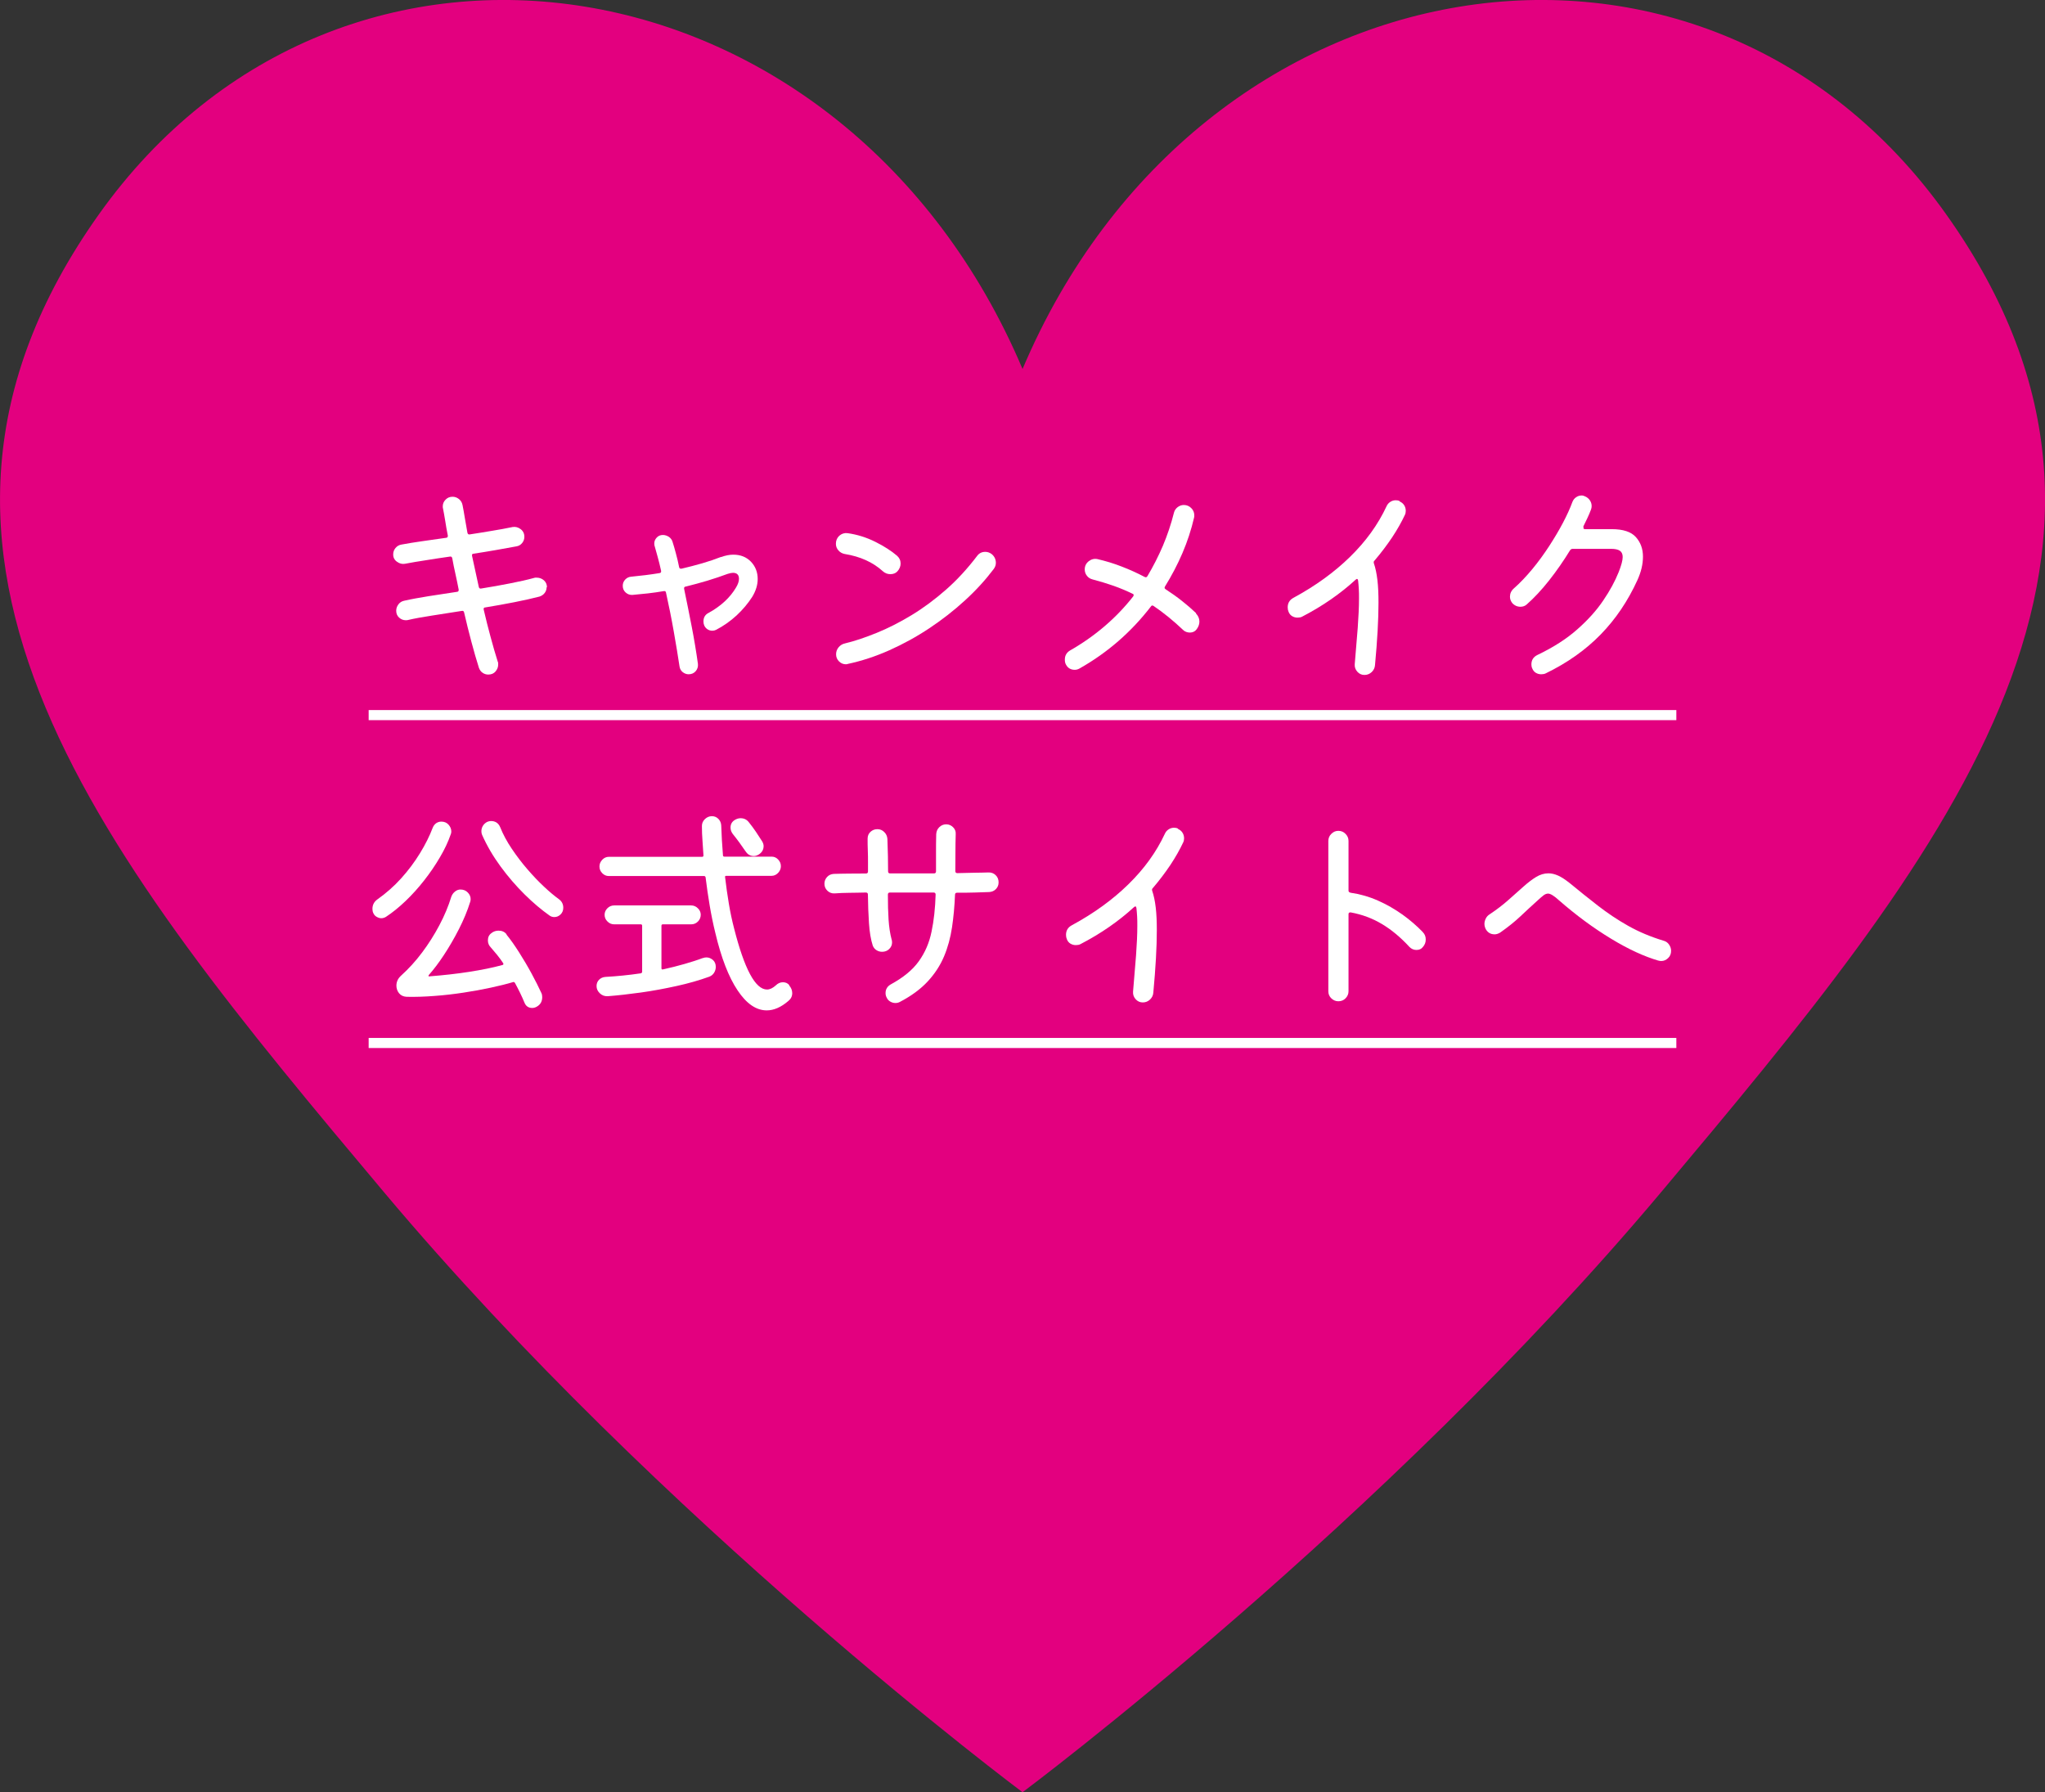 <?xml version="1.0" encoding="UTF-8"?><svg id="_レイヤー_2" xmlns="http://www.w3.org/2000/svg" width="210.79" height="184.77" viewBox="0 0 210.79 184.77"><rect x="0" y="0" width="210.79" height="184.77" fill="#333333" stroke="none"/><defs><style>.cls-1{fill:#fff;}.cls-2{fill:none;stroke:#fff;stroke-miterlimit:10;stroke-width:1.04px;}.cls-3{fill:#e3007f;}</style></defs><g id="_背景"><path class="cls-3" d="m105.4,38.04c18.22-43.02,70.13-51.27,95.23-15.91,25.1,35.36-.72,66.59-29.4,100.76-28.69,34.18-65.83,61.87-65.83,61.87,0,0-37.14-27.7-65.83-61.87C10.88,88.72-14.93,57.48,10.17,22.13,35.26-13.23,87.17-4.98,105.4,38.04Z"/><path class="cls-1" d="m56.34,60.54c0,.21-.06.41-.19.58-.13.18-.31.3-.54.38-.76.2-1.63.39-2.59.58s-1.97.37-3,.54c-.14,0-.19.08-.16.23.23.97.46,1.92.71,2.82.24.91.49,1.75.73,2.52.03.06.05.12.05.17v.17c0,.24-.09.47-.27.69-.18.21-.43.32-.75.32-.21,0-.41-.06-.58-.18-.18-.12-.3-.29-.38-.5-.26-.82-.52-1.72-.78-2.7-.26-.97-.51-1.98-.75-3.02-.03-.14-.11-.19-.25-.16-1.07.17-2.09.33-3.06.48-.98.15-1.81.3-2.49.46-.05.01-.11.02-.21.02-.26,0-.49-.09-.69-.27-.2-.18-.3-.42-.3-.71,0-.24.08-.46.23-.66.15-.2.35-.32.59-.37.75-.17,1.59-.32,2.52-.47.94-.14,1.92-.29,2.94-.45.12-.01.17-.09.16-.23-.11-.56-.22-1.11-.34-1.64s-.23-1.06-.32-1.58c-.03-.15-.11-.21-.25-.18-.84.12-1.65.24-2.44.37-.79.12-1.52.24-2.19.37-.29.05-.56-.02-.82-.21-.26-.18-.39-.43-.39-.75,0-.26.08-.48.24-.67.16-.19.36-.31.61-.35.65-.12,1.37-.24,2.16-.35.78-.11,1.6-.23,2.46-.35.12-.01.17-.09.16-.23-.11-.55-.2-1.06-.27-1.53-.08-.47-.15-.9-.23-1.28-.02-.05-.02-.11-.02-.21,0-.26.1-.49.29-.68.19-.2.43-.3.72-.3.24,0,.46.08.66.24.2.16.32.37.37.63.08.38.15.81.23,1.29.08.48.17.99.27,1.54.03.15.11.21.25.18.78-.12,1.54-.24,2.29-.37.75-.12,1.45-.25,2.12-.39.3-.05.58.03.83.22.25.19.38.45.38.79,0,.23-.07.44-.22.63-.15.19-.34.31-.58.35-.66.12-1.36.25-2.11.38-.75.13-1.53.26-2.32.38-.14,0-.19.08-.16.23l.69,3.18c.03.15.11.21.25.18,1.04-.17,2.03-.34,2.97-.53.94-.18,1.78-.37,2.51-.57.05-.02.09-.02.14-.02h.11c.27,0,.52.09.73.27s.32.43.32.73Z"/><path class="cls-1" d="m74.32,57.43c.46-.17.88-.25,1.26-.25.75,0,1.35.24,1.82.72.46.48.7,1.08.7,1.79,0,.61-.19,1.23-.57,1.85-.43.67-.96,1.3-1.6,1.9-.64.59-1.35,1.09-2.12,1.49-.12.06-.25.09-.39.09-.18,0-.35-.05-.5-.15-.15-.1-.27-.24-.34-.42-.05-.12-.07-.25-.07-.39,0-.41.18-.71.55-.89,1.26-.7,2.2-1.57,2.81-2.61.2-.33.3-.63.3-.89,0-.41-.21-.62-.62-.62-.14,0-.32.04-.55.11-.65.24-1.35.48-2.08.7-.73.22-1.48.42-2.24.61-.14.01-.19.1-.16.25.26,1.25.52,2.54.78,3.88.26,1.34.47,2.62.64,3.84.03.29-.05.54-.23.75-.18.21-.43.32-.73.32-.23,0-.43-.08-.62-.23-.18-.15-.29-.35-.32-.59-.15-1.02-.35-2.21-.59-3.58s-.51-2.7-.8-4.01c-.02-.14-.1-.19-.25-.16-.53.09-1.07.17-1.61.23-.54.06-1.08.11-1.61.16-.26.01-.49-.07-.69-.25-.2-.18-.3-.41-.3-.69,0-.24.08-.46.25-.64.17-.18.37-.28.62-.3.49-.05.97-.1,1.46-.16.49-.06.97-.13,1.46-.21.14-.02.19-.1.16-.25-.11-.49-.22-.95-.34-1.38-.12-.43-.23-.82-.32-1.15-.02-.04-.03-.09-.03-.14,0-.05-.01-.09-.01-.14,0-.23.09-.43.26-.61.17-.18.38-.26.63-.26.21,0,.42.07.61.19.19.13.32.3.38.51.11.33.22.72.34,1.17.12.44.24.92.34,1.44.02.14.11.19.27.16.72-.17,1.42-.35,2.11-.55.69-.2,1.34-.42,1.95-.66Z"/><path class="cls-1" d="m92.51,58.89c-.18.2-.43.3-.73.3s-.56-.1-.78-.3c-1.02-.93-2.33-1.52-3.93-1.78-.26-.05-.48-.17-.65-.37-.18-.2-.26-.43-.26-.69,0-.33.12-.61.35-.82.24-.21.51-.3.83-.27,1.01.14,1.97.44,2.89.9.92.46,1.66.94,2.23,1.43.24.21.37.48.37.8,0,.29-.11.56-.32.8Zm-5.14,9.57s-.11.02-.18.02c-.27,0-.51-.1-.71-.3-.2-.2-.3-.44-.3-.73,0-.26.08-.5.25-.71.17-.21.39-.35.66-.41,1.01-.24,2.1-.61,3.28-1.09,1.18-.48,2.38-1.09,3.6-1.83,1.22-.74,2.4-1.62,3.55-2.63,1.15-1.01,2.21-2.17,3.19-3.46.21-.29.49-.43.85-.43.24,0,.46.08.66.23.29.24.43.55.43.91,0,.23-.08.44-.23.64-.84,1.11-1.82,2.19-2.95,3.22-1.13,1.04-2.35,1.99-3.67,2.87-1.32.88-2.69,1.63-4.12,2.27-1.43.64-2.87,1.11-4.32,1.42Z"/><path class="cls-1" d="m123.26,63.23c.24.24.37.53.37.84,0,.26-.08.51-.25.75-.17.26-.42.39-.75.39-.11,0-.22-.02-.34-.06-.12-.04-.23-.1-.32-.19-1.01-.96-2.03-1.79-3.06-2.49-.12-.08-.21-.06-.27.04-2.03,2.64-4.48,4.77-7.36,6.4-.15.09-.32.14-.5.14-.41,0-.72-.18-.91-.55-.08-.14-.11-.3-.11-.5,0-.41.17-.72.53-.94,2.59-1.48,4.76-3.34,6.51-5.57.03-.03.05-.08.05-.14,0-.08-.04-.12-.11-.14-.62-.3-1.28-.58-1.96-.82-.69-.24-1.41-.46-2.17-.66-.24-.06-.44-.19-.58-.38-.15-.19-.22-.41-.22-.65,0-.35.14-.63.42-.85.28-.21.58-.28.9-.21.85.2,1.69.45,2.5.77.81.31,1.6.67,2.34,1.06.06.03.11.04.14.04.06,0,.11-.04.16-.11.59-.99,1.12-2.03,1.59-3.12.46-1.09.85-2.24,1.15-3.44.06-.23.19-.41.38-.56.19-.14.4-.22.63-.22.3,0,.56.11.77.32.21.21.31.46.31.73,0,.11,0,.19-.02.25-.29,1.25-.69,2.47-1.2,3.66-.51,1.19-1.11,2.33-1.79,3.43-.03.06-.05.11-.05.14,0,.06.04.11.11.16.59.38,1.15.78,1.68,1.2s1.02.84,1.47,1.27Z"/><path class="cls-1" d="m144.26,51.69c.21.09.37.22.48.4.11.17.16.37.16.58,0,.15-.03.29-.09.41-.35.75-.79,1.52-1.31,2.31-.53.79-1.13,1.59-1.82,2.4-.08.06-.1.15-.07.27.17.49.29,1.07.37,1.75s.11,1.45.11,2.32-.03,1.83-.09,2.9-.15,2.25-.27,3.54c-.02.27-.13.51-.34.71-.21.2-.46.3-.75.3s-.53-.11-.73-.33c-.2-.22-.29-.48-.27-.77.12-1.39.22-2.64.31-3.77.08-1.13.13-2.13.13-3.02,0-.35,0-.68-.02-.98-.02-.3-.04-.59-.07-.85-.03-.2-.12-.23-.27-.09-.76.7-1.6,1.37-2.52,2.01-.92.64-1.92,1.24-3,1.8-.12.06-.27.09-.46.09-.2,0-.38-.05-.55-.15-.17-.1-.29-.25-.37-.45-.06-.14-.09-.29-.09-.46,0-.44.2-.77.59-.98,2.27-1.23,4.22-2.64,5.84-4.23,1.62-1.58,2.88-3.32,3.76-5.21.09-.2.22-.35.4-.46.17-.11.36-.16.56-.16.15,0,.29.03.41.09Z"/><path class="cls-1" d="m163.23,54.3s-.02.07-.02.11c0,.09.06.14.18.14h2.74c1.17,0,2,.27,2.49.82.49.55.73,1.22.73,2.01s-.19,1.58-.57,2.42c-.98,2.15-2.24,4.02-3.79,5.61s-3.44,2.93-5.67,4.01c-.12.06-.27.09-.46.09-.2,0-.38-.05-.55-.15-.17-.1-.29-.25-.37-.45-.06-.12-.09-.26-.09-.41,0-.46.21-.78.62-.98,1.65-.79,3.02-1.67,4.11-2.64,1.1-.97,1.99-1.96,2.67-2.97.69-1.01,1.22-1.99,1.6-2.94.27-.69.41-1.2.41-1.55,0-.3-.1-.52-.3-.65-.2-.13-.5-.19-.89-.19h-3.98c-.09,0-.18.05-.25.14-.66,1.08-1.38,2.12-2.16,3.11-.78.99-1.56,1.82-2.32,2.49-.17.15-.38.23-.64.23-.33,0-.62-.13-.85-.39-.15-.2-.23-.41-.23-.64,0-.33.13-.62.39-.85.67-.59,1.31-1.27,1.93-2.02.62-.75,1.19-1.54,1.72-2.35.53-.82,1.01-1.62,1.42-2.4.41-.78.74-1.5.98-2.16.08-.2.2-.36.38-.48.17-.12.36-.18.56-.18.06,0,.12,0,.18.02.06.02.12.04.18.07.21.09.38.23.5.41.12.18.18.38.18.59,0,.12-.02.24-.07.37-.11.29-.23.58-.37.87s-.28.59-.43.89Z"/><path class="cls-1" d="m46.45,86.04c-.26.75-.62,1.52-1.1,2.33-.47.81-1.01,1.6-1.62,2.38-.61.78-1.25,1.49-1.93,2.14s-1.35,1.19-2.02,1.63c-.15.09-.31.14-.48.14-.15,0-.31-.05-.47-.14-.16-.09-.28-.22-.35-.39-.06-.12-.09-.27-.09-.43,0-.4.16-.72.48-.96.91-.64,1.74-1.37,2.48-2.19.74-.82,1.39-1.69,1.94-2.59.56-.91.99-1.78,1.31-2.62.08-.2.19-.35.35-.47.16-.11.34-.17.54-.17.3,0,.55.1.74.31.19.21.29.45.29.72,0,.09-.02.2-.07.32Zm5.76,10.31c.41.5.84,1.11,1.29,1.82.45.71.88,1.43,1.28,2.17.4.74.74,1.41,1.02,2.02.06.12.09.27.09.43,0,.44-.18.77-.55.98-.15.09-.31.14-.48.14-.38,0-.65-.18-.8-.55-.27-.66-.6-1.33-.98-2.03-.06-.08-.12-.11-.18-.09-.67.2-1.44.39-2.32.58s-1.81.36-2.8.51c-.99.15-1.99.27-2.99.34-1.01.08-1.97.11-2.88.09-.34-.02-.59-.14-.78-.37-.18-.23-.27-.49-.27-.78,0-.41.17-.76.5-1.05.76-.69,1.48-1.47,2.15-2.37.67-.89,1.26-1.83,1.78-2.81.52-.98.93-1.96,1.23-2.94.08-.21.2-.39.38-.53.17-.14.36-.21.56-.21.3,0,.56.1.75.3.2.2.3.43.3.68,0,.05,0,.09-.01.14,0,.05-.02.09-.03.14-.29.93-.68,1.87-1.17,2.83-.49.96-1.01,1.85-1.55,2.67s-1.06,1.5-1.53,2.03c-.05.05-.06.09-.05.13s.05.05.11.03c1.42-.11,2.77-.26,4.06-.46,1.29-.2,2.44-.43,3.46-.71.09-.03.11-.09.07-.18-.2-.3-.41-.59-.63-.86-.22-.27-.44-.52-.65-.77-.2-.2-.3-.44-.3-.73,0-.32.12-.57.37-.75.21-.17.46-.25.73-.25.35,0,.62.12.82.37Zm5.39-3.66c.3.21.46.51.46.89,0,.29-.1.52-.29.7-.19.18-.4.26-.63.26-.18,0-.35-.05-.5-.16-.82-.58-1.68-1.3-2.56-2.17-.88-.87-1.71-1.83-2.48-2.88-.77-1.05-1.41-2.14-1.91-3.27-.05-.12-.07-.24-.07-.37,0-.21.06-.41.17-.58s.27-.31.47-.4c.12-.04.24-.07.34-.07.46,0,.78.21.96.64.3.75.7,1.49,1.2,2.23.5.74,1.03,1.44,1.61,2.11s1.15,1.27,1.71,1.79c.56.53,1.07.95,1.51,1.27Z"/><path class="cls-1" d="m72.45,98.77c.12-.05.24-.07.37-.07.24,0,.46.09.66.26.2.17.3.42.3.72,0,.21-.06.42-.18.61-.12.19-.29.32-.5.4-1.02.37-2.14.69-3.37.96-1.23.27-2.45.5-3.68.67s-2.36.3-3.42.38c-.31.01-.57-.08-.8-.3s-.34-.46-.34-.75c0-.26.09-.48.26-.65.17-.17.39-.27.65-.29.58-.03,1.18-.08,1.79-.14.62-.06,1.24-.14,1.86-.23.09-.03.14-.08.14-.16v-4.75c0-.09-.05-.14-.14-.14h-2.74c-.26,0-.49-.09-.69-.29-.2-.19-.3-.42-.3-.7,0-.26.1-.48.29-.67s.42-.29.7-.29h7.93c.26,0,.49.09.69.29.2.19.3.42.3.67,0,.27-.1.51-.29.7s-.42.29-.7.29h-2.92c-.09,0-.14.05-.14.14v4.39c0,.11.06.14.18.11.76-.17,1.49-.35,2.18-.55.69-.2,1.33-.4,1.91-.62Zm8.89,2.81c.21.24.32.51.32.8,0,.32-.13.59-.39.8-.76.66-1.51.98-2.24.98-1.08,0-2.08-.68-3-2.06-.92-1.37-1.69-3.35-2.3-5.94-.23-.93-.42-1.87-.58-2.82-.16-.95-.3-1.92-.42-2.89-.02-.09-.07-.14-.16-.14h-9.82c-.26,0-.48-.1-.67-.29s-.29-.42-.29-.7c0-.26.1-.49.29-.69s.42-.3.67-.3h9.62c.09,0,.14-.05.14-.14-.03-.5-.06-1-.1-1.51s-.06-1.01-.06-1.53c0-.27.1-.51.31-.71.21-.2.45-.3.72-.3.26,0,.48.09.66.27.18.18.28.4.3.66.02.52.04,1.04.07,1.55.03.52.07,1.04.11,1.55,0,.09.05.14.14.14h4.87c.26,0,.48.09.67.29s.29.42.29.7c0,.26-.1.49-.29.69-.19.2-.42.3-.67.3h-4.68c-.09,0-.13.05-.11.14.11.94.24,1.86.39,2.75.15.89.33,1.73.53,2.5,1.07,4.22,2.2,6.33,3.4,6.33.29,0,.59-.14.91-.43.21-.21.46-.32.73-.32s.5.1.66.3Zm-4.48-13.8c-.43-.64-.87-1.24-1.33-1.81-.15-.2-.23-.42-.23-.66,0-.32.13-.57.39-.75.21-.14.43-.21.64-.21.37,0,.65.14.87.43.24.3.48.62.71.96.23.34.44.66.64.98.11.18.16.35.16.5,0,.37-.17.66-.5.87-.18.11-.35.16-.5.16-.37,0-.65-.16-.85-.48Z"/><path class="cls-1" d="m102.93,90.98c0,.26-.09.48-.27.67-.18.19-.41.29-.69.31-.43.02-.93.03-1.5.05-.57.02-1.18.02-1.82.02-.14,0-.21.07-.21.21-.05,1.17-.15,2.29-.31,3.36-.16,1.07-.43,2.06-.82,2.99-.39.93-.95,1.79-1.68,2.58-.73.79-1.69,1.5-2.88,2.12-.15.08-.3.11-.46.11-.18,0-.36-.05-.53-.15-.17-.1-.29-.24-.37-.42-.08-.15-.11-.3-.11-.46,0-.4.19-.7.57-.91,1.26-.69,2.22-1.47,2.86-2.37.64-.89,1.08-1.91,1.31-3.05.24-1.14.38-2.41.42-3.82,0-.14-.07-.21-.21-.21h-4.5c-.14,0-.21.07-.21.21,0,.97.02,1.84.07,2.58.05.75.15,1.44.32,2.08.02.05.03.09.03.14,0,.05.01.09.01.14,0,.26-.1.48-.29.67s-.44.29-.74.29c-.21,0-.41-.06-.58-.17-.18-.11-.3-.27-.38-.47-.2-.62-.33-1.39-.39-2.31s-.1-1.9-.11-2.95c0-.14-.07-.21-.21-.21-.61.01-1.18.03-1.71.03-.53,0-1.04.03-1.51.06-.29.02-.54-.08-.74-.27-.21-.2-.31-.44-.31-.73,0-.26.09-.49.27-.69.18-.2.41-.3.69-.32.49-.01,1.01-.03,1.57-.03.56,0,1.14-.01,1.75-.01.14,0,.21-.07.21-.21v-.91c0-.44,0-.86-.02-1.27-.02-.4-.02-.8-.02-1.2,0-.29.1-.53.3-.71.2-.18.43-.27.71-.27s.51.1.71.3c.2.2.3.43.32.71.05,1.25.07,2.36.07,3.34,0,.14.07.21.21.21h4.52c.14,0,.21-.07.21-.21v-1.85c0-.64,0-1.3.02-1.99.02-.29.12-.53.32-.72.2-.19.43-.29.71-.29s.51.1.71.3c.2.2.29.43.27.71-.02.65-.03,1.3-.03,1.94,0,.64-.01,1.26-.01,1.87,0,.14.07.21.21.21.62-.02,1.21-.03,1.75-.04.54,0,1.02-.02,1.45-.03.29-.01.54.08.74.27.21.2.31.45.31.75Z"/><path class="cls-1" d="m121.41,85.45c.21.09.37.22.48.4.11.17.16.37.16.58,0,.15-.03.29-.09.41-.35.75-.79,1.52-1.31,2.31-.53.79-1.13,1.59-1.82,2.4-.08.06-.1.15-.07.27.17.49.29,1.07.37,1.75s.11,1.45.11,2.32-.03,1.83-.09,2.9-.15,2.25-.27,3.54c-.02.27-.13.51-.34.71-.21.2-.46.3-.75.3s-.53-.11-.73-.33c-.2-.22-.29-.48-.27-.77.12-1.39.22-2.64.31-3.77.08-1.13.13-2.13.13-3.02,0-.35,0-.68-.02-.98-.02-.3-.04-.59-.07-.85-.03-.2-.12-.23-.27-.09-.76.7-1.6,1.37-2.52,2.01-.92.64-1.92,1.24-3,1.8-.12.06-.27.09-.46.09-.2,0-.38-.05-.55-.15-.17-.1-.29-.25-.37-.45-.06-.14-.09-.29-.09-.46,0-.44.2-.77.59-.98,2.27-1.23,4.22-2.64,5.84-4.23,1.62-1.58,2.88-3.32,3.76-5.21.09-.2.22-.35.4-.46.17-.11.36-.16.56-.16.15,0,.29.03.41.09Z"/><path class="cls-1" d="m146.66,96.1c.2.2.3.45.3.75s-.1.56-.3.78c-.15.2-.37.3-.66.3-.27,0-.51-.1-.71-.3-.93-1.01-1.88-1.8-2.86-2.38-.97-.58-2.04-.98-3.2-1.19h-.05c-.12,0-.18.06-.18.18v7.95c0,.27-.1.51-.3.72-.2.21-.45.31-.75.31-.27,0-.51-.1-.72-.3-.21-.2-.31-.44-.31-.73v-15.49c0-.29.1-.54.31-.74.21-.21.45-.31.72-.31.29,0,.54.1.74.31.21.21.31.45.31.74v5.12c0,.11.07.17.21.21.97.14,1.92.41,2.82.81.91.4,1.75.89,2.54,1.45.78.56,1.48,1.17,2.09,1.8Z"/><path class="cls-1" d="m170.97,99.04c-1.48-.43-3.12-1.18-4.91-2.27-1.8-1.09-3.59-2.41-5.37-3.96-.5-.46-.88-.69-1.12-.69-.15,0-.31.06-.47.18-.16.12-.35.29-.58.5-.64.58-1.25,1.14-1.82,1.68s-1.26,1.09-2.07,1.66c-.2.12-.39.18-.57.18-.4,0-.7-.17-.91-.53-.09-.18-.14-.37-.14-.55s.05-.37.14-.55c.09-.18.22-.33.39-.43.75-.5,1.4-1,1.96-1.5s1.07-.95,1.53-1.36c.46-.41.89-.74,1.3-.99s.84-.38,1.28-.38c.32,0,.65.08,1.01.24.35.16.74.42,1.17.76.96.79,1.93,1.57,2.91,2.33s2.02,1.46,3.12,2.08c1.1.62,2.31,1.13,3.63,1.53.24.06.44.19.58.39.14.2.22.42.22.66,0,.3-.1.56-.31.75-.21.2-.44.3-.7.3-.05,0-.09,0-.14-.01-.05,0-.09-.02-.14-.04Z"/><line class="cls-2" x1="38" y1="73.72" x2="172.79" y2="73.72"/><line class="cls-2" x1="38" y1="107.52" x2="172.79" y2="107.52"/></g></svg>
